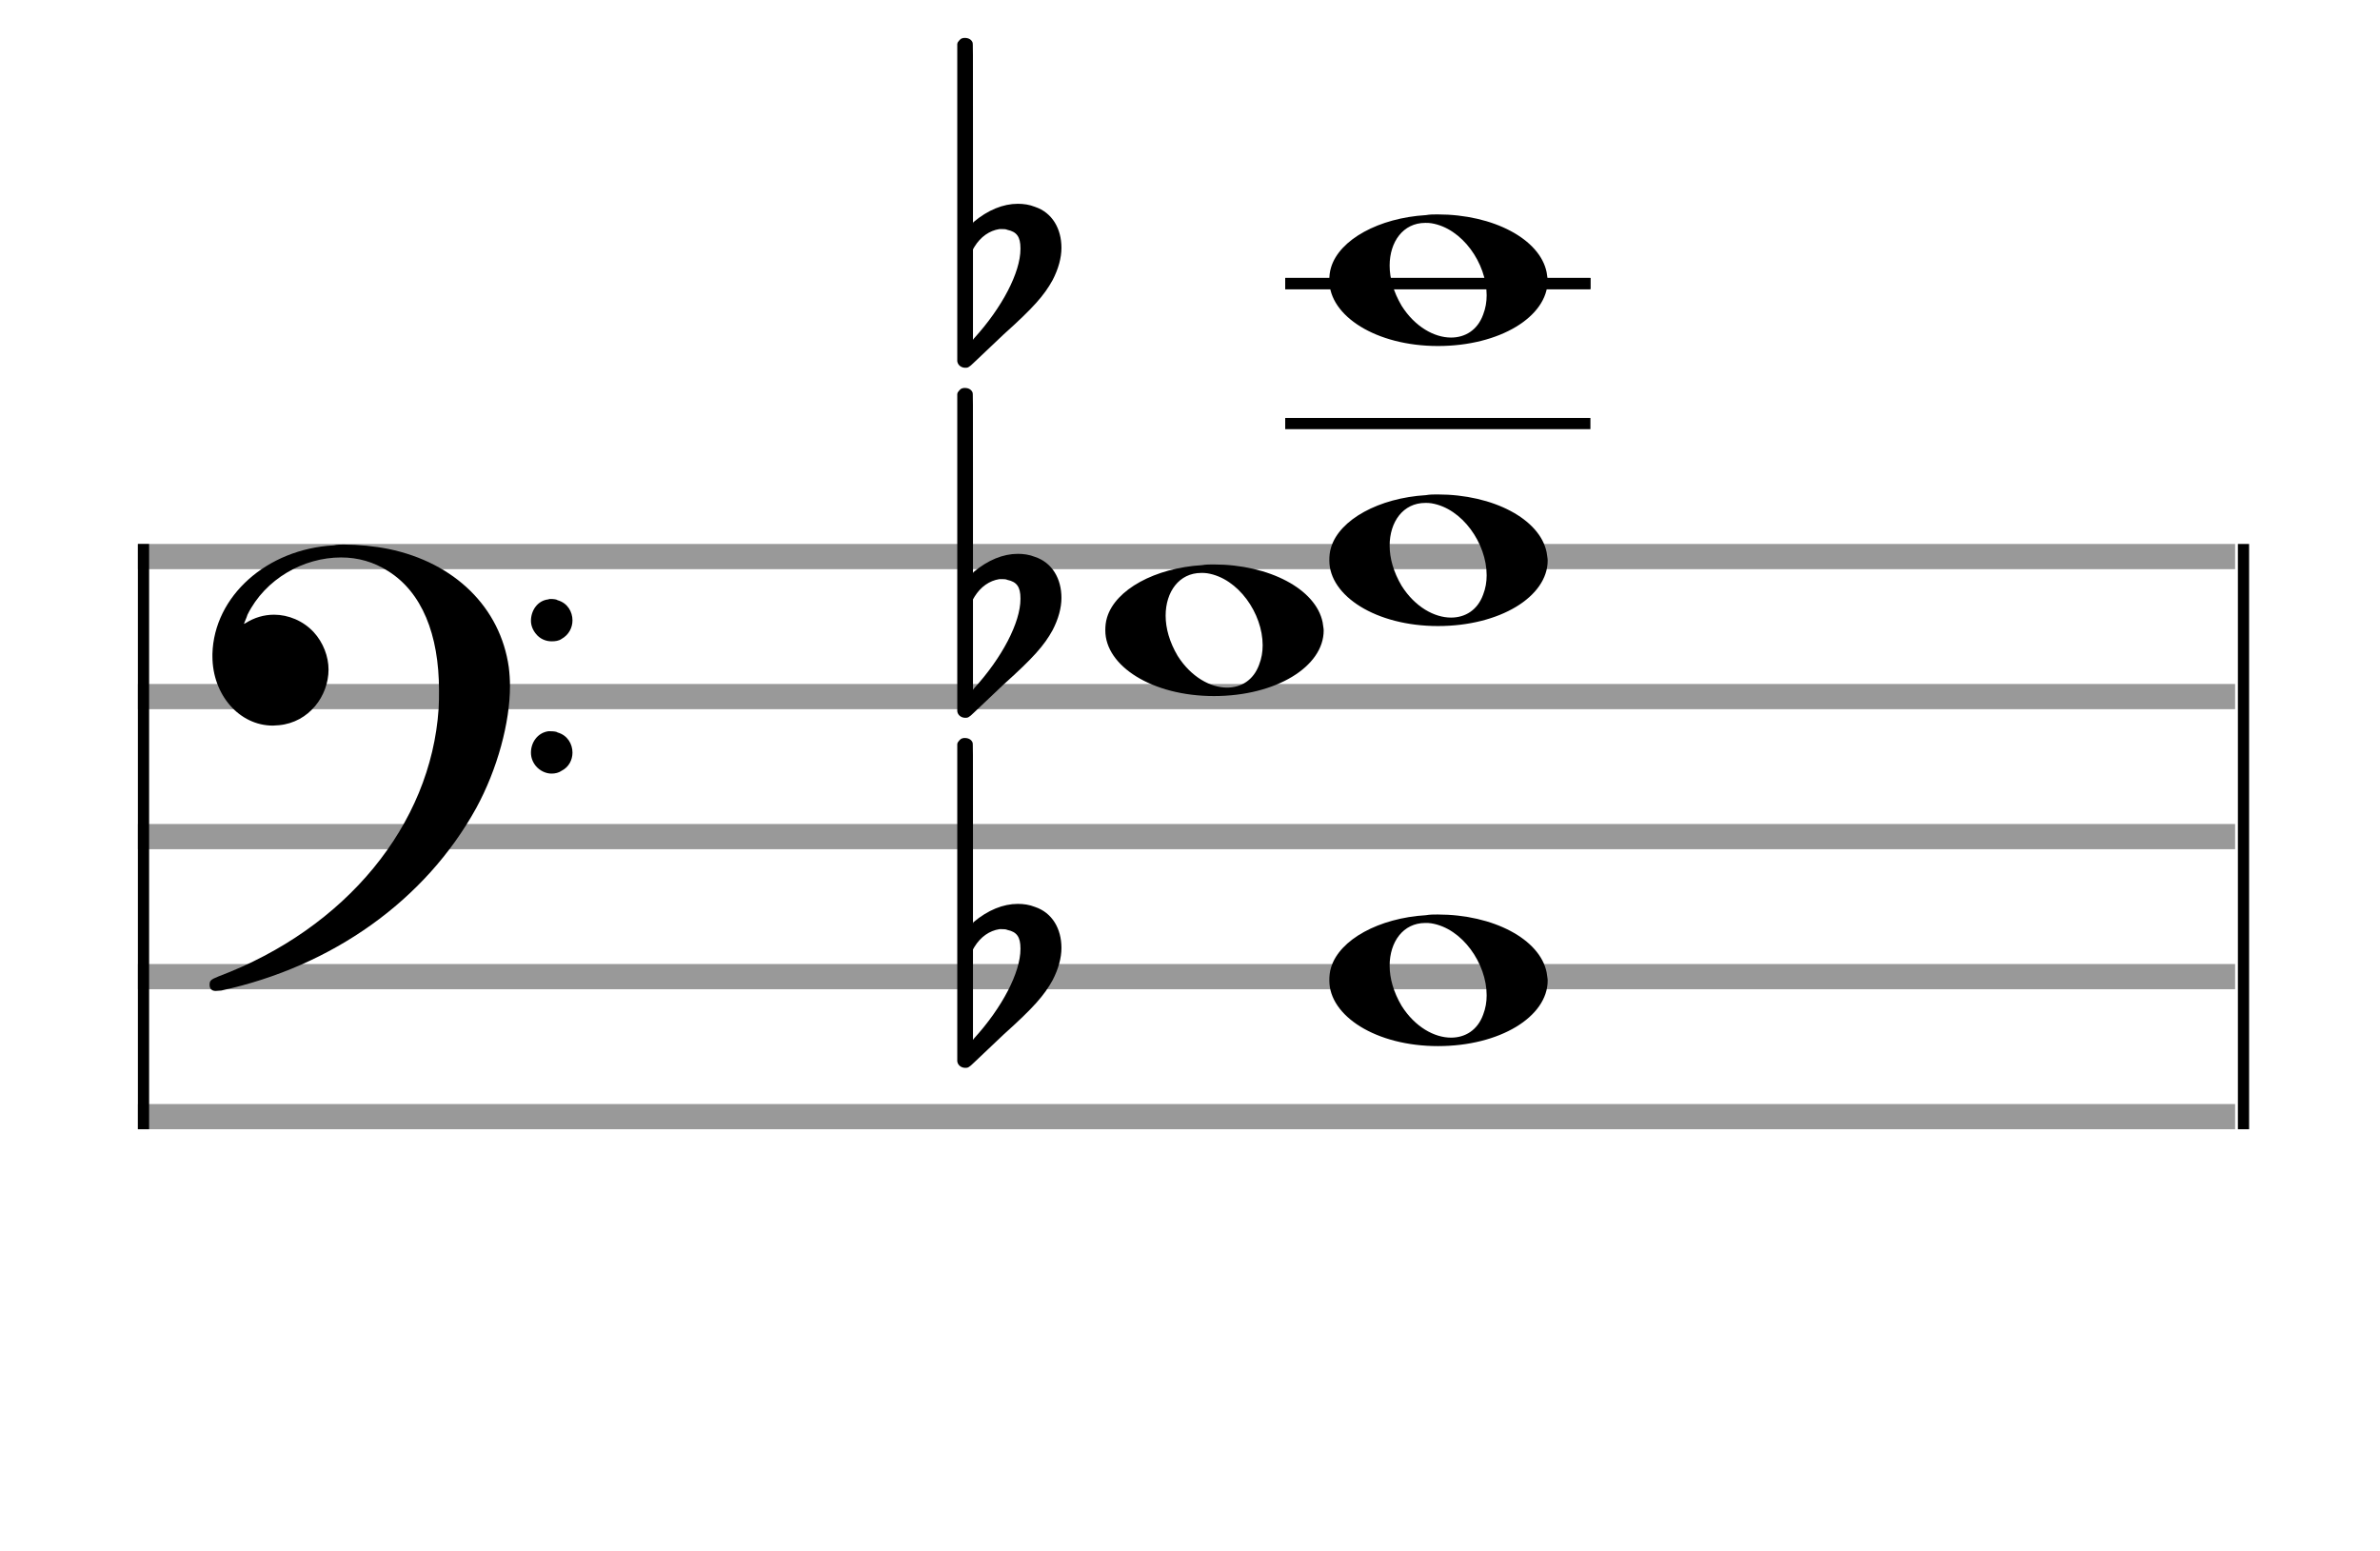<?xml version="1.0" encoding="utf-8"?>
<!DOCTYPE svg PUBLIC "-//W3C//DTD SVG 1.1//EN" "http://www.w3.org/Graphics/SVG/1.1/DTD/svg11.dtd">
<svg version="1.1" id="Layer_1" xmlns="http://www.w3.org/2000/svg"
     xmlns:xlink="http://www.w3.org/1999/xlink" x="0px" y="0px"
     width="170px" height="110.769px" viewBox="0 0 170 110.769"
     enable-background="new 0 0 170 110.769" xml:space="preserve"><rect stroke-width="0.3" fill="#999999" stroke="#999999" font-family="Arial" font-size="10pt" font-weight="normal" font-style="normal" x="10" y="39" width="149.5" height="1.5" ></rect>
<rect stroke-width="0.3" fill="#999999" stroke="#999999" font-family="Arial" font-size="10pt" font-weight="normal" font-style="normal" x="10" y="49" width="149.5" height="1.5" ></rect>
<rect stroke-width="0.3" fill="#999999" stroke="#999999" font-family="Arial" font-size="10pt" font-weight="normal" font-style="normal" x="10" y="59" width="149.5" height="1.5" ></rect>
<rect stroke-width="0.3" fill="#999999" stroke="#999999" font-family="Arial" font-size="10pt" font-weight="normal" font-style="normal" x="10" y="69" width="149.5" height="1.5" ></rect>
<rect stroke-width="0.3" fill="#999999" stroke="#999999" font-family="Arial" font-size="10pt" font-weight="normal" font-style="normal" x="10" y="79" width="149.5" height="1.5" ></rect>
<rect stroke-width="0.3" fill="black" stroke="black" font-family="Arial" font-size="10pt" font-weight="normal" font-style="normal" x="10" y="39" width="0.5" height="41.5" ></rect>
<rect stroke-width="0.3" fill="black" stroke="black" font-family="Arial" font-size="10pt" font-weight="normal" font-style="normal" x="160" y="39" width="0.5" height="41.5" ></rect>
<path stroke-width="0.3" fill="black" stroke="none" font-family="Arial" font-size="10pt" font-weight="normal" font-style="normal" x="160" y="39" width="0.5" height="41.5" d="M15 49M23.842 38.949C24.072 38.891,24.302 38.891,24.562 38.891C25.57 38.891,26.75 39.006,27.758 39.208C32.482 40.187,35.736 43.384,36.341 47.646C36.398 48.107,36.427 48.539,36.427 49C36.427 51.592,35.534 54.933,34.008 57.726C30.379 64.293,23.755 69.016,15.806 70.744C15.662 70.744,15.547 70.773,15.403 70.773C15.115 70.773,14.971 70.6,14.971 70.341C14.971 70.053,15.029 69.966,15.605 69.736C24.706 66.309,30.782 58.907,31.33 50.613C31.358 50.181,31.358 49.691,31.358 49.317C31.358 45.285,30.12 42.29,27.73 40.792C26.693 40.13,25.57 39.813,24.36 39.813C21.682 39.813,18.946 41.339,17.678 43.902C17.621 44.104,17.419 44.536,17.419 44.565C17.419 44.565,17.419 44.565,17.419 44.565C17.419 44.565,17.448 44.536,17.534 44.507C18.168 44.104,18.859 43.902,19.579 43.902C20.587 43.902,21.653 44.334,22.402 45.141C23.093 45.89,23.467 46.898,23.467 47.819C23.467 49.691,22.085 51.592,19.925 51.794C19.781 51.794,19.637 51.822,19.493 51.822C17.102 51.822,15.173 49.634,15.173 46.869C15.173 46.811,15.173 46.725,15.173 46.696C15.288 42.578,19.061 39.208,23.842 38.949M39.163 42.808C39.221 42.779,39.25 42.779,39.336 42.779C39.538 42.779,39.768 42.808,39.826 42.866C40.546 43.067,40.891 43.701,40.891 44.306C40.891 44.824,40.632 45.342,40.114 45.63C39.912 45.774,39.653 45.803,39.394 45.803C38.99 45.803,38.558 45.63,38.27 45.256C38.04 44.968,37.925 44.651,37.925 44.334C37.925 43.614,38.386 42.894,39.163 42.808M39.163 52.226C39.221 52.226,39.25 52.226,39.336 52.226C39.538 52.226,39.768 52.254,39.826 52.312C40.546 52.514,40.891 53.147,40.891 53.752C40.891 54.27,40.632 54.789,40.114 55.048C39.912 55.192,39.653 55.25,39.394 55.25C38.99 55.25,38.558 55.048,38.27 54.702C38.04 54.414,37.925 54.098,37.925 53.752C37.925 53.032,38.386 52.341,39.163 52.226" ></path>
<rect stroke-width="0.3" fill="black" stroke="black" font-family="Arial" font-size="10pt" font-weight="normal" font-style="normal" x="91.951" y="30" width="21.5" height="0.5" ></rect>
<rect stroke-width="0.3" fill="black" stroke="black" font-family="Arial" font-size="10pt" font-weight="normal" font-style="normal" x="91.951" y="20" width="21.5" height="0.5" ></rect>
<g class="vf-stavenote" ><g class="vf-note" pointer-events="bounding-box" ><g class="vf-notehead" pointer-events="bounding-box" ><path stroke-width="0.3" fill="black" stroke="none" font-family="Arial" font-size="10pt" font-weight="normal" font-style="normal" x="91.951" y="20" width="21.5" height="0.5" d="M94.951 70M101.855 65.363C102.133 65.313,102.41 65.313,102.687 65.313C106.669 65.313,109.995 67.077,110.474 69.446C110.499 69.672,110.549 69.874,110.549 70.025C110.549 72.621,107.122 74.712,102.712 74.712C98.302 74.712,94.951 72.57,94.951 70.025C94.951 69.723,94.976 69.42,95.077 69.093C95.681 67.102,98.504 65.565,101.855 65.363M102.233 65.943C102.107 65.918,101.931 65.918,101.805 65.918C100.217 65.918,99.26 67.278,99.26 68.967C99.26 69.874,99.537 70.857,100.117 71.84C101.074 73.352,102.46 74.108,103.645 74.108C104.653 74.108,105.535 73.578,105.938 72.47C106.114 72.016,106.19 71.562,106.19 71.084C106.19 68.816,104.451 66.296,102.233 65.943" ></path>
</g>
<g class="vf-notehead" pointer-events="bounding-box" ><path stroke-width="0.3" fill="black" stroke="none" font-family="Arial" font-size="10pt" font-weight="normal" font-style="normal" x="91.951" y="20" width="21.5" height="0.5" d="M78.951 45M85.855 40.363C86.133 40.313,86.41 40.313,86.687 40.313C90.669 40.313,93.995 42.077,94.474 44.446C94.499 44.672,94.549 44.874,94.549 45.025C94.549 47.621,91.122 49.712,86.712 49.712C82.302 49.712,78.951 47.57,78.951 45.025C78.951 44.723,78.976 44.42,79.077 44.093C79.681 42.102,82.504 40.565,85.855 40.363M86.233 40.943C86.107 40.918,85.931 40.918,85.805 40.918C84.217 40.918,83.26 42.278,83.26 43.967C83.26 44.874,83.537 45.857,84.117 46.84C85.074 48.352,86.46 49.108,87.645 49.108C88.653 49.108,89.535 48.578,89.938 47.47C90.114 47.016,90.19 46.562,90.19 46.084C90.19 43.816,88.451 41.296,86.233 40.943" ></path>
</g>
<g class="vf-notehead" pointer-events="bounding-box" ><path stroke-width="0.3" fill="black" stroke="none" font-family="Arial" font-size="10pt" font-weight="normal" font-style="normal" x="91.951" y="20" width="21.5" height="0.5" d="M94.951 40M101.855 35.363C102.133 35.313,102.41 35.313,102.687 35.313C106.669 35.313,109.995 37.077,110.474 39.446C110.499 39.672,110.549 39.874,110.549 40.025C110.549 42.621,107.122 44.712,102.712 44.712C98.302 44.712,94.951 42.57,94.951 40.025C94.951 39.723,94.976 39.42,95.077 39.093C95.681 37.102,98.504 35.565,101.855 35.363M102.233 35.943C102.107 35.918,101.931 35.918,101.805 35.918C100.217 35.918,99.26 37.278,99.26 38.967C99.26 39.874,99.537 40.857,100.117 41.84C101.074 43.352,102.46 44.108,103.645 44.108C104.653 44.108,105.535 43.578,105.938 42.47C106.114 42.016,106.19 41.562,106.19 41.084C106.19 38.816,104.451 36.296,102.233 35.943" ></path>
</g>
<g class="vf-notehead" pointer-events="bounding-box" ><rect stroke-width="0.3" fill="black" stroke="black" font-family="Arial" font-size="10pt" font-weight="normal" font-style="normal" x="91.951" y="20" width="21.5" height="0.5" ></rect>
<path stroke-width="0.3" fill="black" stroke="none" font-family="Arial" font-size="10pt" font-weight="normal" font-style="normal" x="91.951" y="20" width="21.5" height="0.5" d="M94.951 20M101.855 15.363C102.133 15.313,102.41 15.313,102.687 15.313C106.669 15.313,109.995 17.077,110.474 19.446C110.499 19.672,110.549 19.874,110.549 20.025C110.549 22.621,107.122 24.712,102.712 24.712C98.302 24.712,94.951 22.57,94.951 20.025C94.951 19.723,94.976 19.42,95.077 19.093C95.681 17.102,98.504 15.565,101.855 15.363M102.233 15.943C102.107 15.918,101.931 15.918,101.805 15.918C100.217 15.918,99.26 17.278,99.26 18.967C99.26 19.874,99.537 20.857,100.117 21.84C101.074 23.352,102.46 24.108,103.645 24.108C104.653 24.108,105.535 23.578,105.938 22.47C106.114 22.016,106.19 21.562,106.19 21.084C106.19 18.816,104.451 16.296,102.233 15.943" ></path>
</g>
</g>
<g class="vf-modifiers" ><path stroke-width="0.3" fill="black" stroke="none" font-family="Arial" font-size="10pt" font-weight="normal" font-style="normal" x="91.951" y="20" width="21.5" height="0.5" d="M68.951 70M68.732 52.736C68.786 52.708,68.841 52.708,68.923 52.708C69.169 52.708,69.388 52.818,69.47 53.037C69.498 53.146,69.498 53.146,69.498 59.521L69.498 65.951L69.525 65.869C70.565 64.993,71.659 64.555,72.699 64.555C73.109 64.555,73.52 64.61,73.93 64.774C75.161 65.185,75.818 66.334,75.818 67.702C75.818 68.413,75.599 69.207,75.189 70C74.587 71.094,73.821 71.97,71.687 73.885L69.58 75.882C69.197 76.265,69.115 76.265,68.951 76.265C68.704 76.265,68.485 76.129,68.403 75.91L68.376 75.8L68.376 64.501L68.376 53.146L68.403 53.037C68.485 52.927,68.595 52.763,68.732 52.736M71.96 66.416C71.851 66.361,71.687 66.361,71.577 66.361C71.495 66.361,71.44 66.361,71.386 66.361C70.674 66.471,70.045 66.908,69.607 67.62L69.498 67.811L69.498 71.012L69.498 74.268L69.58 74.159C71.577 71.97,72.89 69.453,72.89 67.784L72.89 67.729C72.89 66.908,72.617 66.553,71.96 66.416" ></path>
<path stroke-width="0.3" fill="black" stroke="none" font-family="Arial" font-size="10pt" font-weight="normal" font-style="normal" x="91.951" y="20" width="21.5" height="0.5" d="M68.951 45M68.732 27.736C68.786 27.708,68.841 27.708,68.923 27.708C69.169 27.708,69.388 27.818,69.47 28.037C69.498 28.146,69.498 28.146,69.498 34.521L69.498 40.951L69.525 40.869C70.565 39.993,71.659 39.555,72.699 39.555C73.109 39.555,73.52 39.61,73.93 39.774C75.161 40.185,75.818 41.334,75.818 42.702C75.818 43.413,75.599 44.207,75.189 45C74.587 46.094,73.821 46.97,71.687 48.885L69.58 50.882C69.197 51.265,69.115 51.265,68.951 51.265C68.704 51.265,68.485 51.129,68.403 50.91L68.376 50.8L68.376 39.501L68.376 28.146L68.403 28.037C68.485 27.927,68.595 27.763,68.732 27.736M71.96 41.416C71.851 41.361,71.687 41.361,71.577 41.361C71.495 41.361,71.44 41.361,71.386 41.361C70.674 41.471,70.045 41.908,69.607 42.62L69.498 42.811L69.498 46.012L69.498 49.268L69.58 49.159C71.577 46.97,72.89 44.453,72.89 42.784L72.89 42.729C72.89 41.908,72.617 41.553,71.96 41.416" ></path>
<path stroke-width="0.3" fill="black" stroke="none" font-family="Arial" font-size="10pt" font-weight="normal" font-style="normal" x="91.951" y="20" width="21.5" height="0.5" d="M68.951 20M68.732 2.736C68.786 2.708,68.841 2.708,68.923 2.708C69.169 2.708,69.388 2.818,69.47 3.037C69.498 3.146,69.498 3.146,69.498 9.521L69.498 15.951L69.525 15.869C70.565 14.993,71.659 14.555,72.699 14.555C73.109 14.555,73.52 14.61,73.93 14.774C75.161 15.185,75.818 16.334,75.818 17.702C75.818 18.413,75.599 19.207,75.189 20C74.587 21.094,73.821 21.97,71.687 23.885L69.58 25.882C69.197 26.265,69.115 26.265,68.951 26.265C68.704 26.265,68.485 26.129,68.403 25.91L68.376 25.8L68.376 14.501L68.376 3.146L68.403 3.037C68.485 2.927,68.595 2.763,68.732 2.736M71.96 16.416C71.851 16.361,71.687 16.361,71.577 16.361C71.495 16.361,71.44 16.361,71.386 16.361C70.674 16.471,70.045 16.908,69.607 17.62L69.498 17.811L69.498 21.012L69.498 24.268L69.58 24.159C71.577 21.97,72.89 19.453,72.89 17.784L72.89 17.729C72.89 16.908,72.617 16.553,71.96 16.416" ></path>
</g>
</g>
</svg>